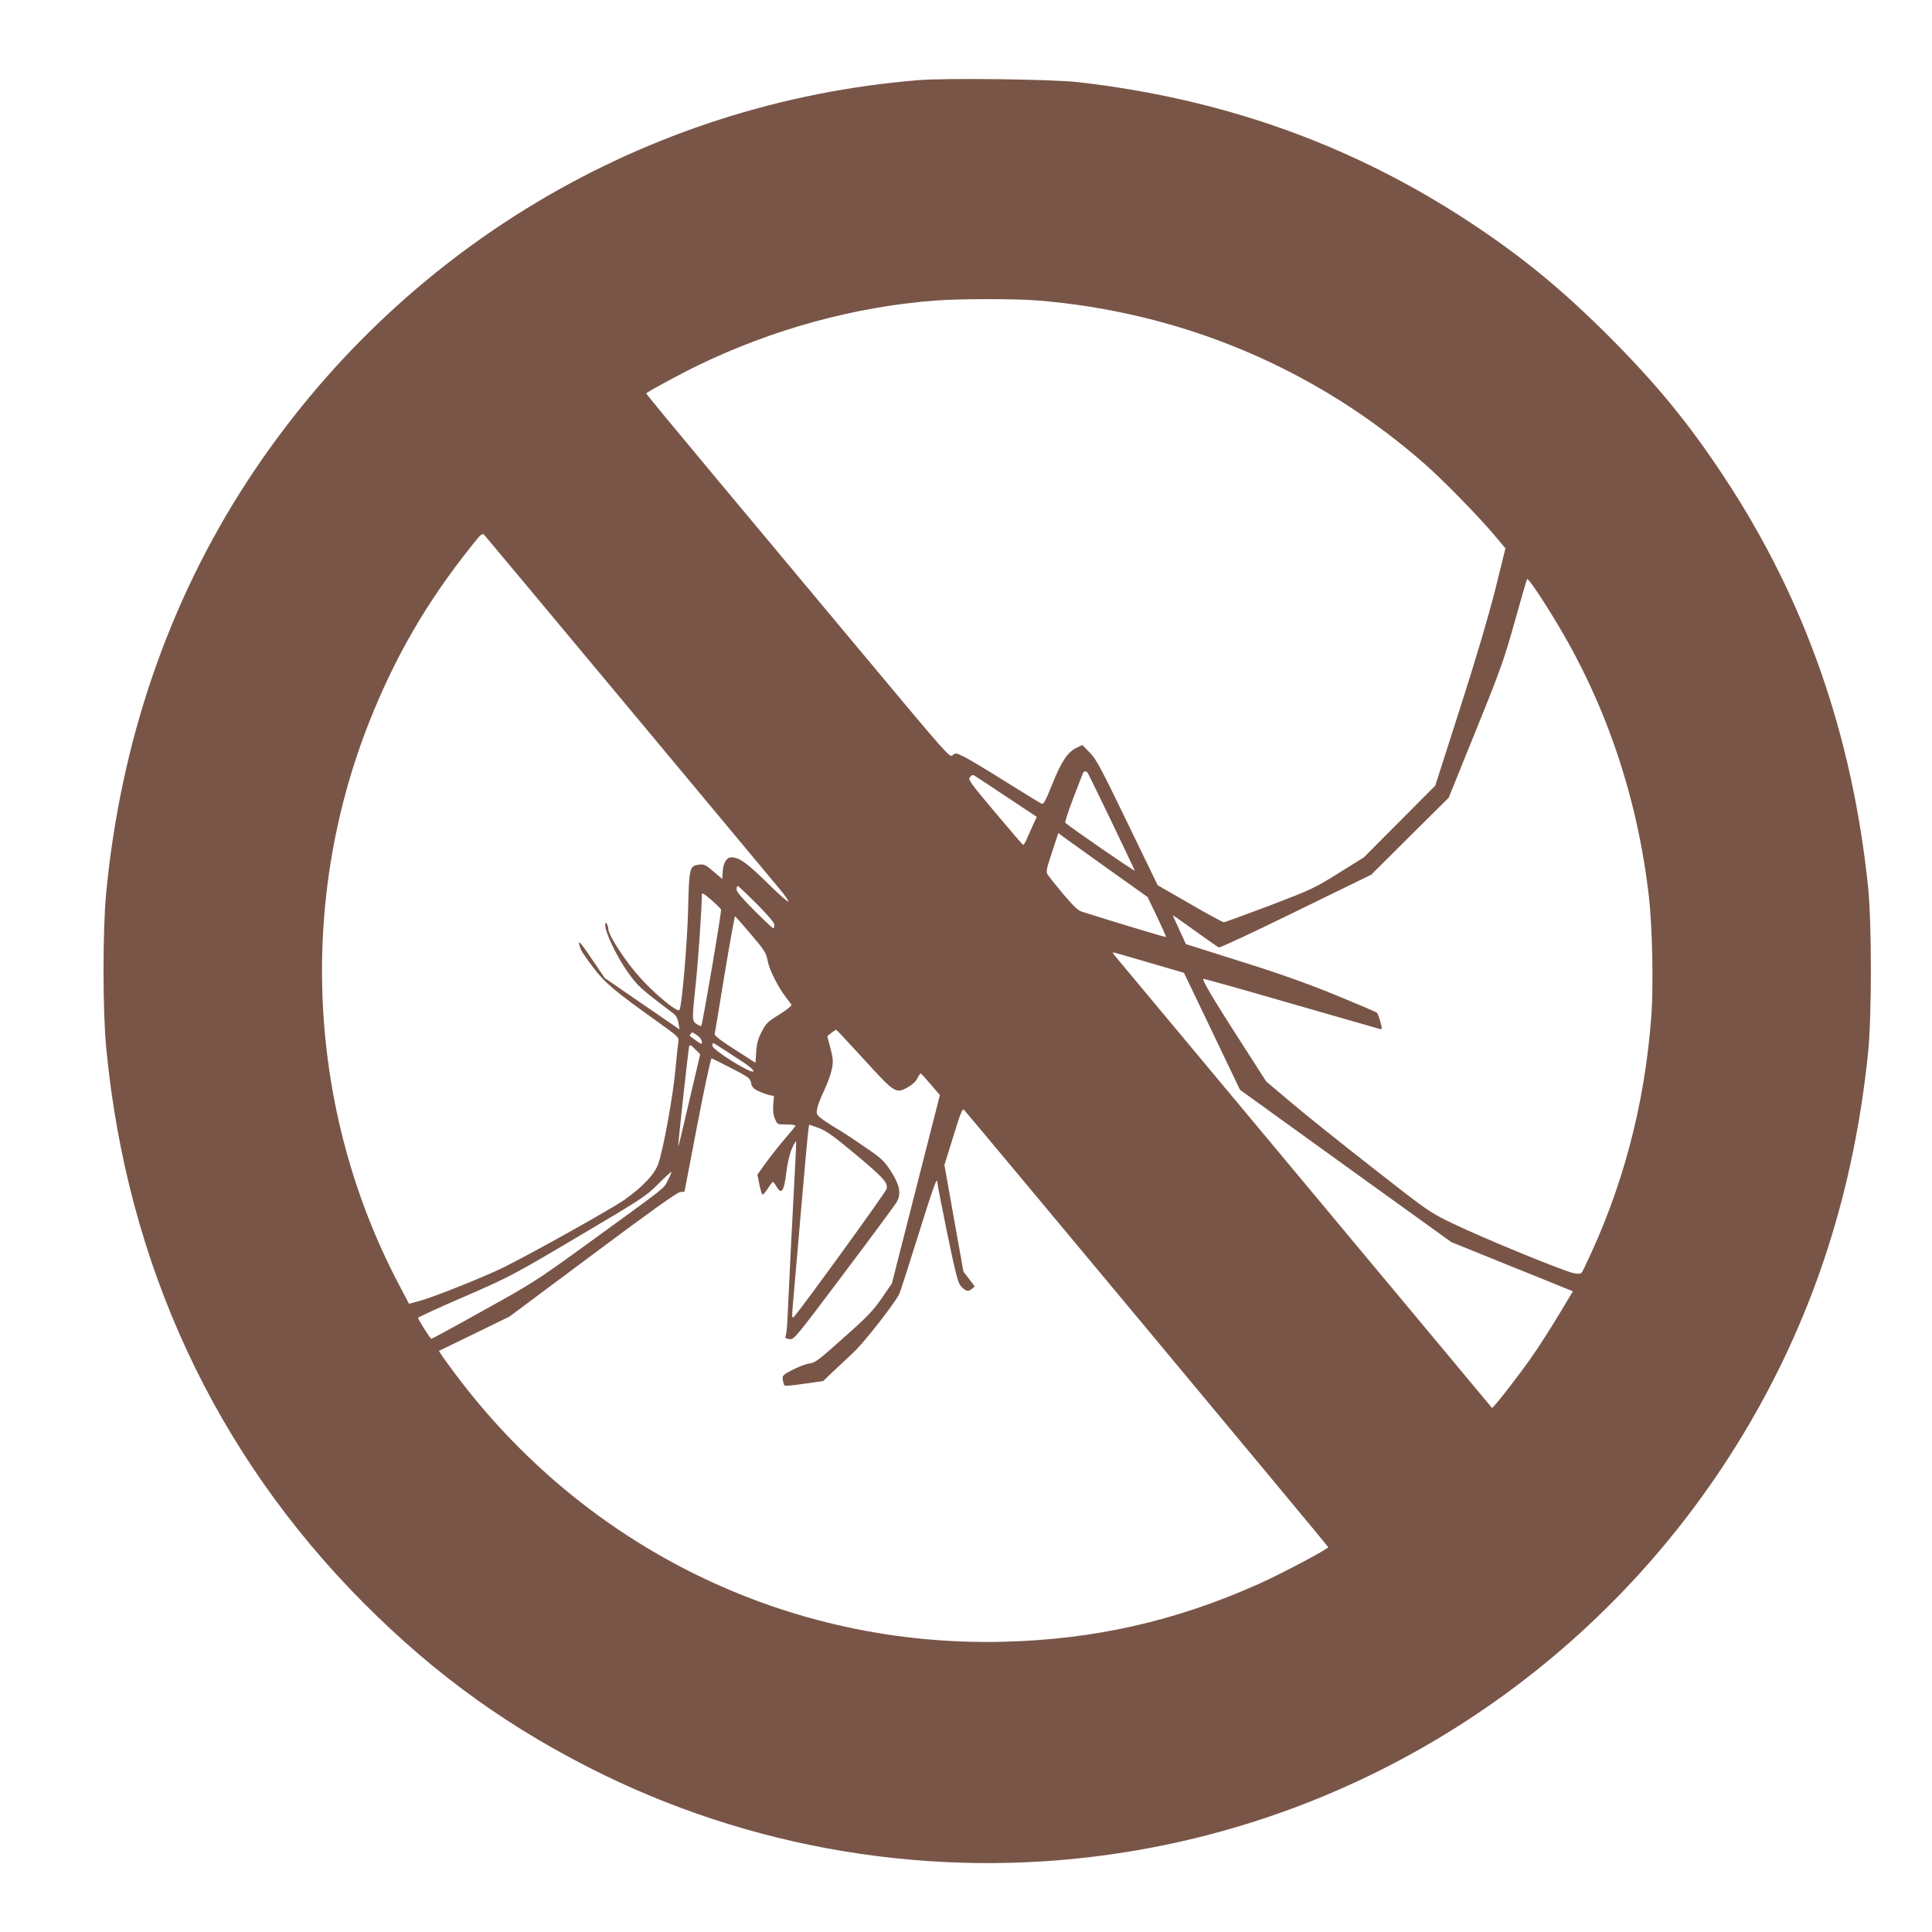 <?xml version="1.0" standalone="no"?>
<!DOCTYPE svg PUBLIC "-//W3C//DTD SVG 20010904//EN"
 "http://www.w3.org/TR/2001/REC-SVG-20010904/DTD/svg10.dtd">
<svg version="1.0" xmlns="http://www.w3.org/2000/svg"
 width="1280pt" height="1280pt" viewBox="0 0 1280 1280"
 preserveAspectRatio="xMidYMid meet">
<g transform="translate(0,1280) scale(0.1,-0.1)"
fill="#795548" stroke="none">
<path d="M6085 12269 c-1810 -147 -3440 -1120 -4442 -2650 -526 -805 -844
-1731 -940 -2740 -23 -245 -23 -780 1 -1024 137 -1430 719 -2684 1706 -3676
483 -485 983 -842 1594 -1140 1071 -520 2287 -699 3466 -508 1719 277 3234
1319 4119 2834 436 746 695 1556 788 2465 24 241 24 851 0 1090 -105 1011
-417 1905 -951 2715 -237 360 -453 623 -770 940 -309 308 -569 522 -911 748
-781 516 -1638 823 -2605 933 -169 19 -874 28 -1055 13z m781 -1459 c961 -76
1852 -451 2571 -1082 121 -106 352 -342 458 -467 l79 -94 -67 -271 c-45 -177
-125 -450 -233 -786 l-165 -515 -237 -238 -237 -238 -167 -104 c-160 -100
-180 -109 -457 -215 -160 -60 -296 -110 -303 -110 -8 0 -109 55 -226 123
l-212 122 -201 415 c-174 360 -207 422 -249 464 l-49 50 -38 -18 c-58 -27
-101 -90 -161 -240 -43 -108 -58 -136 -70 -131 -8 3 -115 68 -236 144 -122 77
-247 152 -278 167 -55 27 -58 27 -77 10 -19 -17 -33 0 -577 651 -307 367 -760
910 -1007 1206 -247 296 -448 539 -446 541 13 13 243 137 345 186 496 240
1040 389 1574 429 156 12 519 12 666 1z m-2709 -2690 c511 -613 961 -1153
1000 -1200 39 -46 69 -88 66 -93 -3 -5 -67 52 -142 126 -133 131 -184 167
-236 167 -31 0 -53 -37 -57 -95 l-3 -48 -58 49 c-49 43 -63 49 -92 46 -67 -8
-69 -16 -76 -291 -5 -229 -42 -655 -58 -673 -14 -16 -160 104 -256 210 -98
107 -215 286 -215 329 0 10 -5 25 -10 33 -8 12 -10 9 -10 -12 0 -46 78 -209
148 -307 67 -94 79 -106 304 -276 18 -14 28 -34 33 -62 l7 -43 -248 170 -247
170 -90 132 c-78 117 -98 134 -68 56 5 -13 41 -65 80 -116 76 -102 144 -159
423 -358 136 -97 147 -107 143 -132 -3 -15 -12 -99 -20 -187 -17 -186 -83
-543 -115 -629 -27 -70 -101 -148 -223 -235 -77 -55 -595 -345 -793 -444 -117
-59 -468 -200 -561 -225 l-73 -20 -69 131 c-600 1142 -672 2518 -195 3723 171
433 383 798 678 1167 66 83 71 87 87 70 9 -10 435 -520 946 -1133z m6163 543
c325 -542 530 -1153 605 -1808 22 -196 30 -584 16 -780 -44 -601 -193 -1157
-447 -1679 -18 -38 -19 -38 -64 -32 -55 8 -598 230 -807 331 -151 73 -159 78
-520 361 -203 158 -446 353 -541 433 l-173 146 -183 285 c-169 263 -242 387
-234 395 2 2 260 -70 573 -161 314 -90 580 -167 592 -170 21 -6 22 -5 8 47 -8
28 -18 55 -22 59 -4 5 -127 57 -273 117 -191 78 -367 141 -629 223 l-364 115
-43 94 c-24 51 -44 95 -44 97 0 2 66 -44 146 -102 80 -58 152 -108 159 -111 8
-3 239 105 512 239 l498 243 256 255 257 255 180 445 c164 404 187 470 257
720 43 151 79 279 82 283 6 11 99 -126 203 -300z m-3113 -985 c9 -12 298 -613
311 -646 3 -10 -429 288 -460 317 -4 3 19 74 50 156 32 83 61 158 65 168 8 20
21 22 34 5z m-525 -166 l187 -124 -26 -56 c-14 -31 -33 -74 -42 -94 -9 -21
-19 -37 -23 -35 -4 1 -88 99 -187 217 -169 201 -179 216 -164 232 15 17 18 17
42 1 14 -9 110 -72 213 -141z m657 -467 l264 -188 63 -131 c34 -72 61 -132 59
-134 -2 -3 -343 100 -561 169 -22 7 -59 43 -122 118 -49 59 -95 117 -102 128
-11 17 -6 39 30 147 l42 127 31 -24 c18 -13 151 -108 296 -212z m-2326 -233
c79 -80 117 -124 117 -140 0 -12 -3 -22 -7 -22 -4 0 -61 53 -125 117 -81 81
-118 125 -118 140 0 13 3 23 8 23 4 0 60 -53 125 -118z m-236 -38 c5 -13 -123
-763 -131 -771 -2 -3 -16 3 -30 12 -32 21 -32 26 -6 272 16 152 40 502 40 586
0 15 14 7 61 -34 34 -29 63 -58 66 -65z m198 -164 c92 -108 101 -123 111 -176
11 -60 70 -176 123 -244 15 -19 30 -40 34 -46 4 -7 -27 -32 -79 -65 -77 -47
-89 -59 -117 -113 -24 -46 -33 -79 -37 -134 l-5 -73 -137 88 c-95 60 -136 93
-133 103 2 8 32 187 66 398 35 210 66 382 69 381 3 0 50 -54 105 -119z m2639
-188 l230 -67 186 -388 185 -387 700 -505 700 -504 375 -152 c206 -83 388
-156 403 -163 l28 -11 -96 -160 c-53 -88 -133 -213 -179 -278 -84 -121 -256
-341 -261 -335 -1 2 -562 674 -1245 1493 -684 820 -1250 1498 -1258 1508 -8 9
-11 17 -6 17 5 0 112 -31 238 -68z m-1889 -642 c203 -223 211 -228 290 -183
29 16 53 38 63 59 9 19 19 33 23 32 3 -2 33 -34 66 -73 l60 -70 -159 -624
-159 -624 -66 -96 c-51 -75 -95 -122 -200 -216 -234 -209 -238 -212 -284 -219
-23 -4 -73 -23 -111 -43 -71 -37 -71 -38 -53 -99 2 -8 41 -5 131 8 l128 18 60
58 c34 31 97 91 142 133 68 64 265 315 301 384 6 11 61 182 123 380 105 336
130 406 130 361 0 -10 30 -162 66 -339 53 -256 71 -327 88 -345 33 -37 49 -42
73 -23 l21 18 -37 49 -38 49 -63 353 -63 354 59 189 c46 150 60 187 70 177 34
-36 2414 -2893 2414 -2898 0 -12 -310 -177 -465 -246 -547 -244 -1083 -366
-1685 -381 -1429 -36 -2767 617 -3632 1772 -41 55 -83 112 -93 128 l-17 27
233 113 234 114 550 410 c383 286 559 412 580 415 l30 3 85 443 c48 251 89
441 95 440 6 -2 65 -31 132 -66 113 -58 123 -66 129 -96 4 -26 14 -38 47 -54
23 -11 56 -23 73 -27 l32 -6 -5 -57 c-3 -39 0 -69 11 -94 16 -38 16 -38 76
-38 33 0 60 -3 60 -8 0 -4 -29 -40 -65 -81 -35 -40 -92 -112 -126 -158 l-61
-85 12 -61 c7 -34 16 -66 20 -70 4 -5 20 12 36 37 16 25 31 46 34 46 3 0 14
-13 23 -30 35 -58 51 -35 67 95 7 60 22 121 36 154 13 30 26 52 28 50 2 -2 -1
-67 -5 -144 -4 -77 -17 -329 -29 -560 -11 -231 -22 -454 -24 -495 -2 -41 -7
-82 -11 -91 -5 -13 1 -18 25 -21 30 -5 37 4 358 431 181 240 338 453 351 474
34 56 23 116 -39 211 -43 66 -61 83 -172 158 -67 47 -154 104 -193 126 -38 23
-83 53 -99 66 -26 21 -28 28 -22 62 4 22 25 75 46 119 21 44 44 107 51 140 10
53 9 70 -9 140 l-21 80 27 22 c15 12 30 21 33 20 3 -1 86 -90 184 -197z
m-1104 159 c16 -11 29 -30 29 -41 0 -21 3 -23 -79 38 -4 4 9 24 16 24 2 0 18
-9 34 -21z m243 -137 c98 -63 133 -91 127 -100 -12 -20 -271 143 -271 169 0
10 2 19 5 19 2 0 65 -39 139 -88z m-297 -294 c-39 -169 -72 -306 -74 -305 -3
3 68 650 73 666 4 11 14 6 39 -20 l34 -34 -72 -307z m1093 -349 c195 -163 224
-195 214 -236 -6 -23 -562 -790 -613 -846 -15 -16 -16 -6 -4 125 7 79 31 355
53 613 22 259 43 484 46 502 l5 32 62 -22 c50 -18 96 -51 237 -168z m-1235
-178 c-29 -58 9 -28 -542 -428 -327 -237 -357 -256 -680 -435 -186 -104 -341
-188 -345 -188 -7 0 -88 128 -88 139 0 4 138 68 308 141 300 131 318 140 752
397 426 252 449 267 530 348 46 46 86 83 88 81 2 -2 -8 -27 -23 -55z"/>
</g>
</svg>
